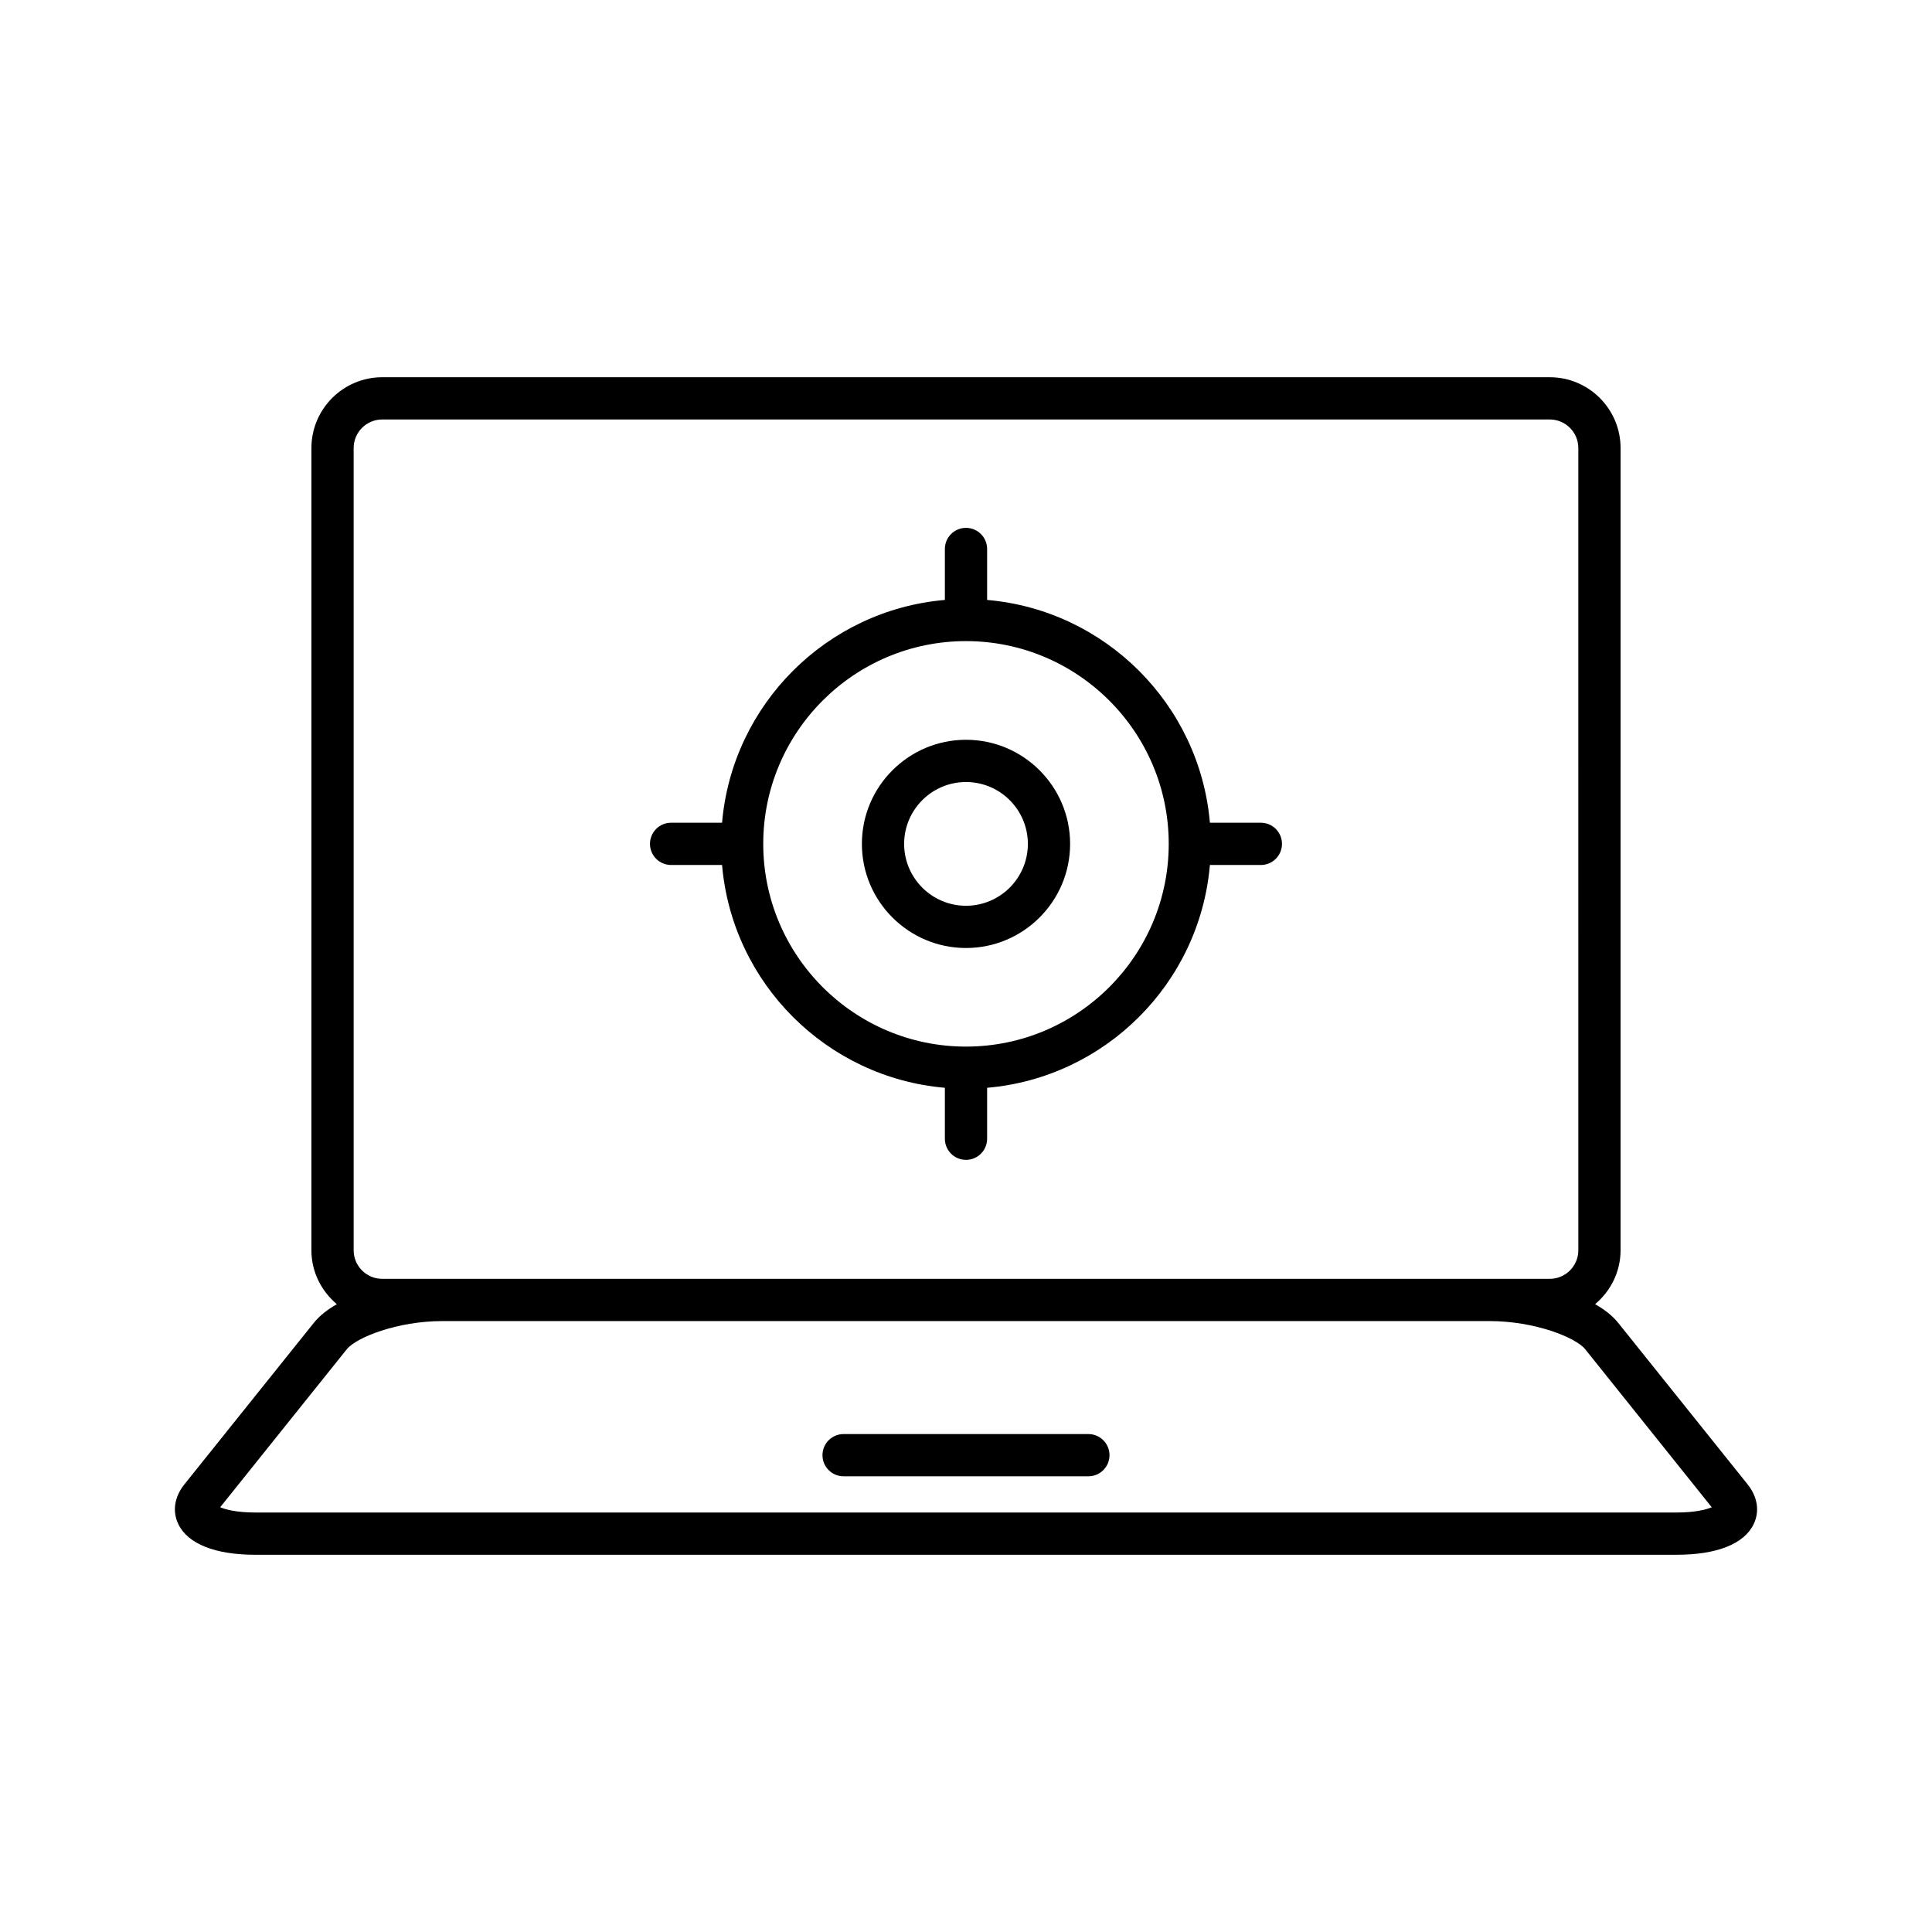 <?xml version="1.0" encoding="UTF-8"?>
<!-- Uploaded to: SVG Repo, www.svgrepo.com, Generator: SVG Repo Mixer Tools -->
<svg fill="#000000" width="800px" height="800px" version="1.1" viewBox="144 144 512 512" xmlns="http://www.w3.org/2000/svg">
 <g>
  <path d="m432.43 524.04h-64.867c-3.094 0-5.598 2.508-5.598 5.598s2.504 5.598 5.598 5.598h64.867c3.094 0 5.598-2.508 5.598-5.598s-2.504-5.598-5.598-5.598z"/>
  <path d="m572.83 494.56c-1.496-1.863-3.606-3.512-6.102-4.945 4.086-3.445 6.738-8.535 6.738-14.285l0.004-212.59c0-10.348-8.418-18.77-18.766-18.77h-309.41c-10.348 0-18.766 8.422-18.766 18.77l-0.004 212.59c0 5.75 2.656 10.84 6.742 14.289-2.496 1.434-4.606 3.082-6.102 4.949l-34.293 42.797c-2.656 3.312-3.246 7.156-1.617 10.539 2.516 5.238 9.754 8.125 20.379 8.125h376.73c10.629 0 17.863-2.883 20.379-8.125 1.629-3.383 1.039-7.227-1.617-10.543zm-335.11-231.82c0-4.176 3.394-7.574 7.57-7.574h309.41c4.176 0 7.57 3.398 7.57 7.574l0.004 212.59c0 4.176-3.394 7.574-7.57 7.574h-309.41c-4.176 0-7.57-3.398-7.57-7.574zm350.64 282.09h-376.73c-4.859 0-7.797-0.77-9.281-1.391l33.551-41.871c2.504-3.117 13.359-7.469 25.355-7.469h277.49c11.992 0 22.852 4.352 25.355 7.469l33.531 41.879c-1.5 0.617-4.43 1.383-9.27 1.383z"/>
  <path d="m400 395.23c15.215 0 27.59-12.375 27.59-27.59 0-15.215-12.379-27.59-27.59-27.59-15.215 0-27.59 12.375-27.59 27.59-0.004 15.211 12.375 27.59 27.59 27.59zm0-43.984c9.043 0 16.395 7.356 16.395 16.395 0 9.039-7.356 16.395-16.395 16.395-9.043 0-16.395-7.356-16.395-16.395 0-9.039 7.352-16.395 16.395-16.395z"/>
  <path d="m321.85 373.23h13.504c2.691 31.332 27.711 56.348 59.047 59.043v13.504c0 3.09 2.504 5.598 5.598 5.598s5.598-2.508 5.598-5.598v-13.504c31.332-2.695 56.348-27.711 59.039-59.043h13.504c3.094 0 5.598-2.508 5.598-5.598 0-3.09-2.504-5.598-5.598-5.598h-13.504c-2.695-31.336-27.711-56.352-59.039-59.043v-13.504c0-3.09-2.504-5.598-5.598-5.598s-5.598 2.508-5.598 5.598v13.504c-31.336 2.695-56.352 27.711-59.047 59.043h-13.504c-3.094 0-5.598 2.508-5.598 5.598 0 3.09 2.504 5.598 5.598 5.598zm78.148-59.328c29.625 0 53.727 24.102 53.727 53.73 0 29.625-24.105 53.727-53.727 53.727-29.629 0-53.73-24.102-53.73-53.73-0.004-29.625 24.098-53.727 53.73-53.727z"/>
 </g>
</svg>